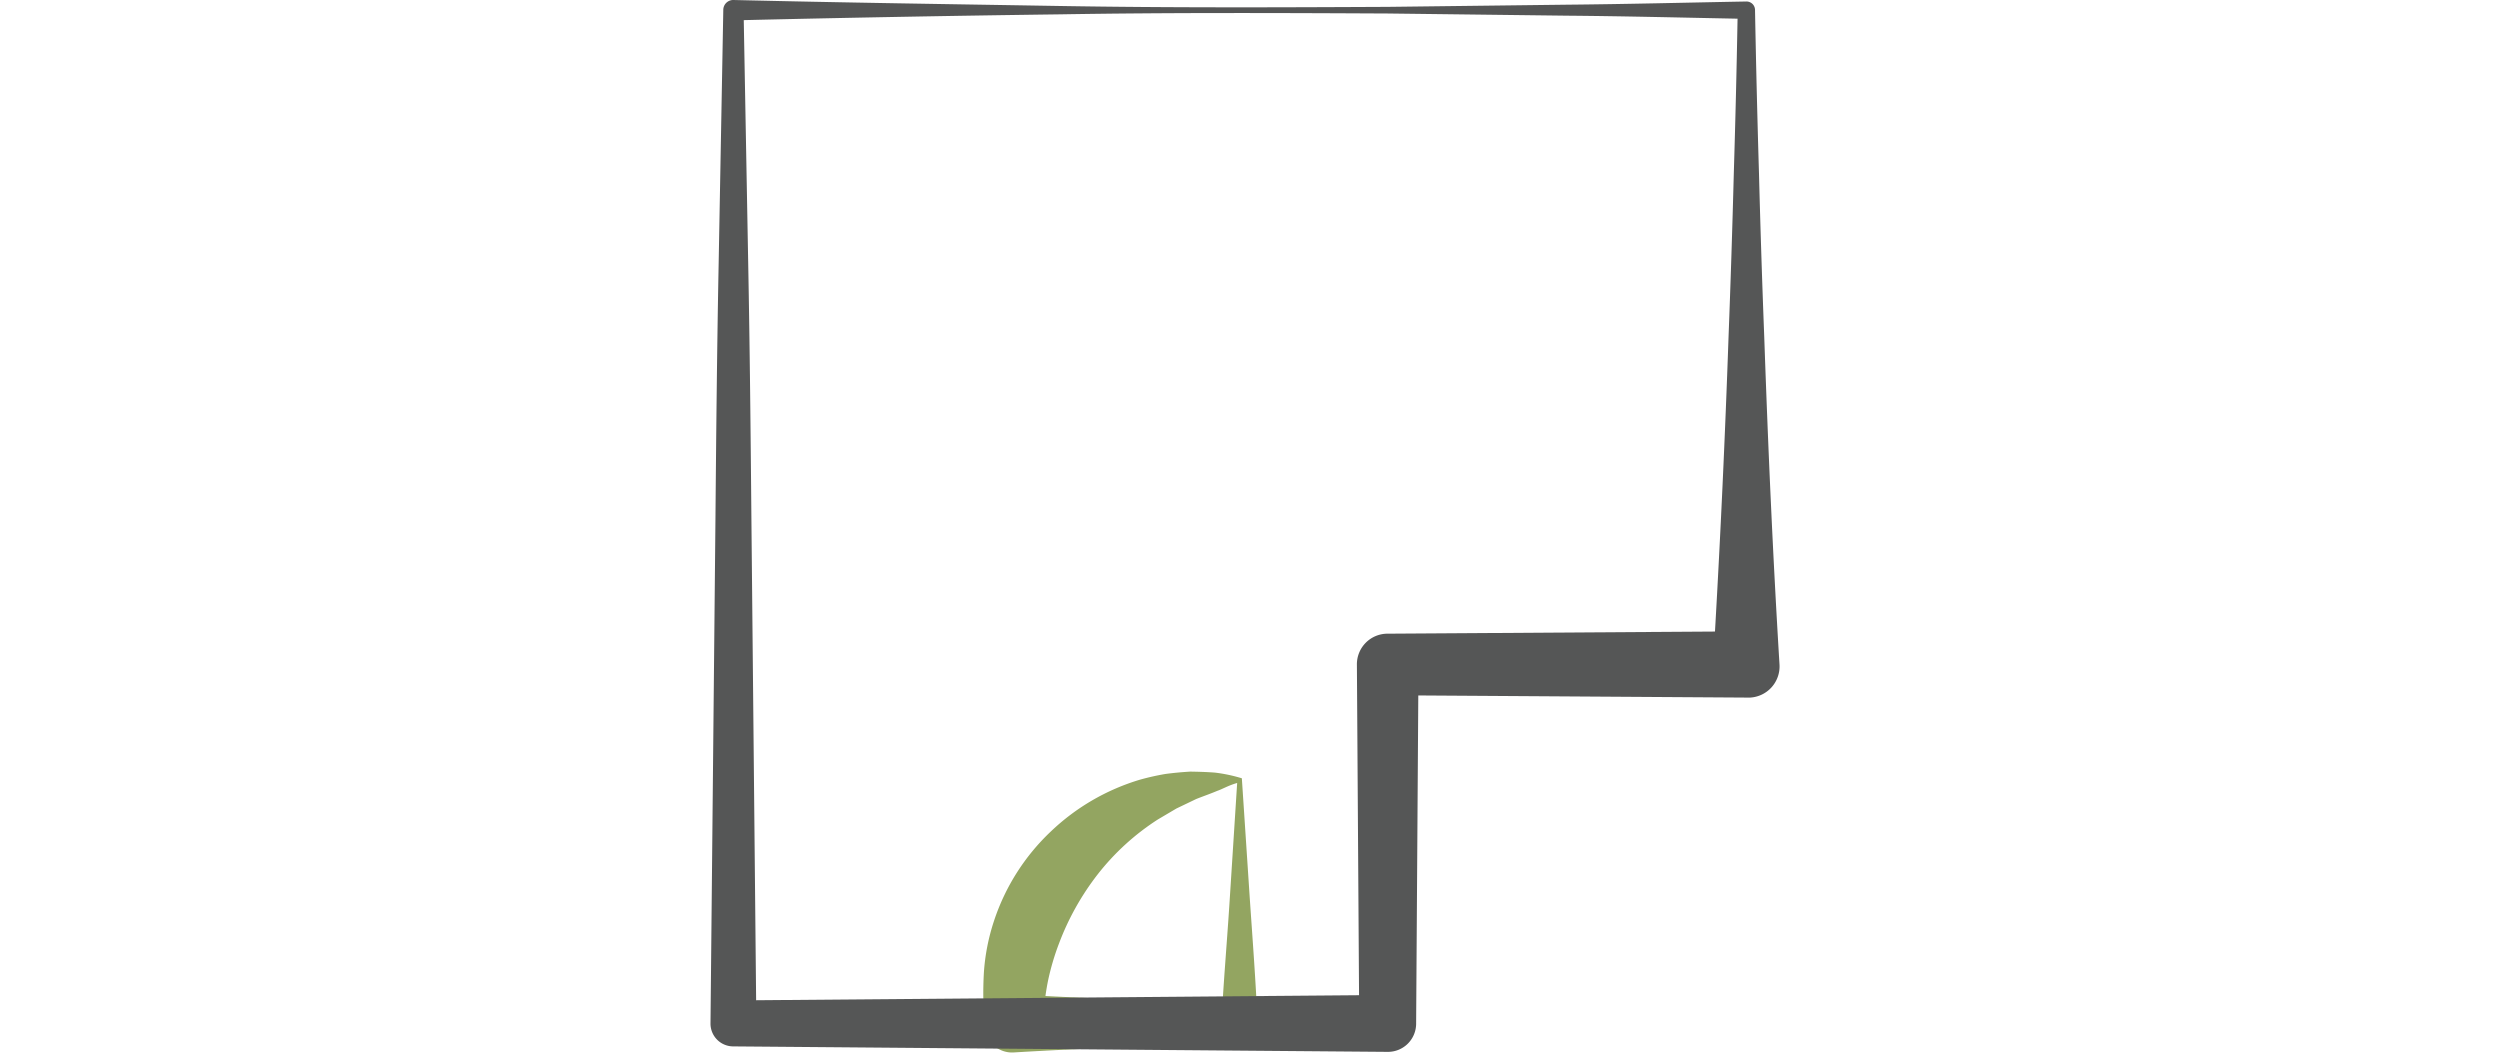 <?xml version="1.0" encoding="UTF-8"?>
<svg xmlns="http://www.w3.org/2000/svg" width="95" height="40" viewBox="0 0 95 40">
  <g id="area" transform="translate(2093 1121)">
    <rect id="Rechteck_2156" data-name="Rechteck 2156" width="95" height="40" transform="translate(-2093 -1121)" fill="#fff" opacity="0"></rect>
    <g id="Gruppe_6199" data-name="Gruppe 6199" transform="translate(-2312.546 -1248.898)">
      <path id="Rechteck_619" data-name="Rechteck 619" d="M272.841,174.741l.3,4.539c.106,1.556.228,3.155.3,4.776a.661.661,0,0,1-.627.69l-.067,0c-1.43.074-2.859.154-4.289.208s-2.859.12-4.289.205a1.041,1.041,0,0,1-1.1-.977l-.008-.131a14.177,14.177,0,0,1-.023-1.918,7.909,7.909,0,0,1,.389-1.984,8.213,8.213,0,0,1,2.156-3.387,8.384,8.384,0,0,1,3.4-1.972,9.607,9.607,0,0,1,.946-.212c.319-.043.639-.072.954-.091.32.006.634.014.945.039A5.919,5.919,0,0,1,272.841,174.741Zm-.178.178c-.335.094-.563.235-.757.3-.271.115-.539.206-.8.31l-.752.361-.7.413a9.237,9.237,0,0,0-2.3,2.1,10.029,10.029,0,0,0-1.46,2.613,9.445,9.445,0,0,0-.423,1.441,10.078,10.078,0,0,0-.183,1.6l-1.108-1.108c1.429.084,2.859.147,4.289.2s2.859.135,4.289.209l-.694.694c.073-1.455.2-2.931.3-4.45Z" transform="translate(-6.105 -17.268)" fill="#93a561"></path>
      <path id="Pfad_8865" data-name="Pfad 8865" d="M286.588,140.717q-.12-3.108-.2-6.216-.093-3.108-.151-6.216v-.012h0a.324.324,0,0,0-.33-.318c-2.271.042-4.543.1-6.814.121l-6.814.083c-4.144.02-8.288.037-12.432-.033s-8.288-.128-12.431-.228h0a.378.378,0,0,0-.385.371v.016l-.176,9.626c-.062,3.209-.093,6.417-.121,9.626l-.189,19.252h0a.865.865,0,0,0,.857.872h.016l24.863.208h0a1.072,1.072,0,0,0,1.078-1.065v-.016l.082-12.463,12.467.081h.071l.077,0a1.186,1.186,0,0,0,1.111-1.257C286.914,149,286.732,144.86,286.588,140.717Zm-14.306-12.306,6.814.083c2.159.018,4.318.072,6.477.114q-.053,2.947-.143,5.893-.081,3.108-.2,6.216-.194,5.59-.515,11.18l-12.437.081h-.015a1.163,1.163,0,0,0-1.155,1.169l.082,12.569-22.911.191-.18-18.371c-.029-3.209-.06-6.417-.121-9.626l-.169-9.247q6.019-.142,12.038-.22C263.995,128.374,268.138,128.391,272.282,128.411Z" transform="translate(0 0)" fill="#555656"></path>
    </g>
  </g>
</svg>
